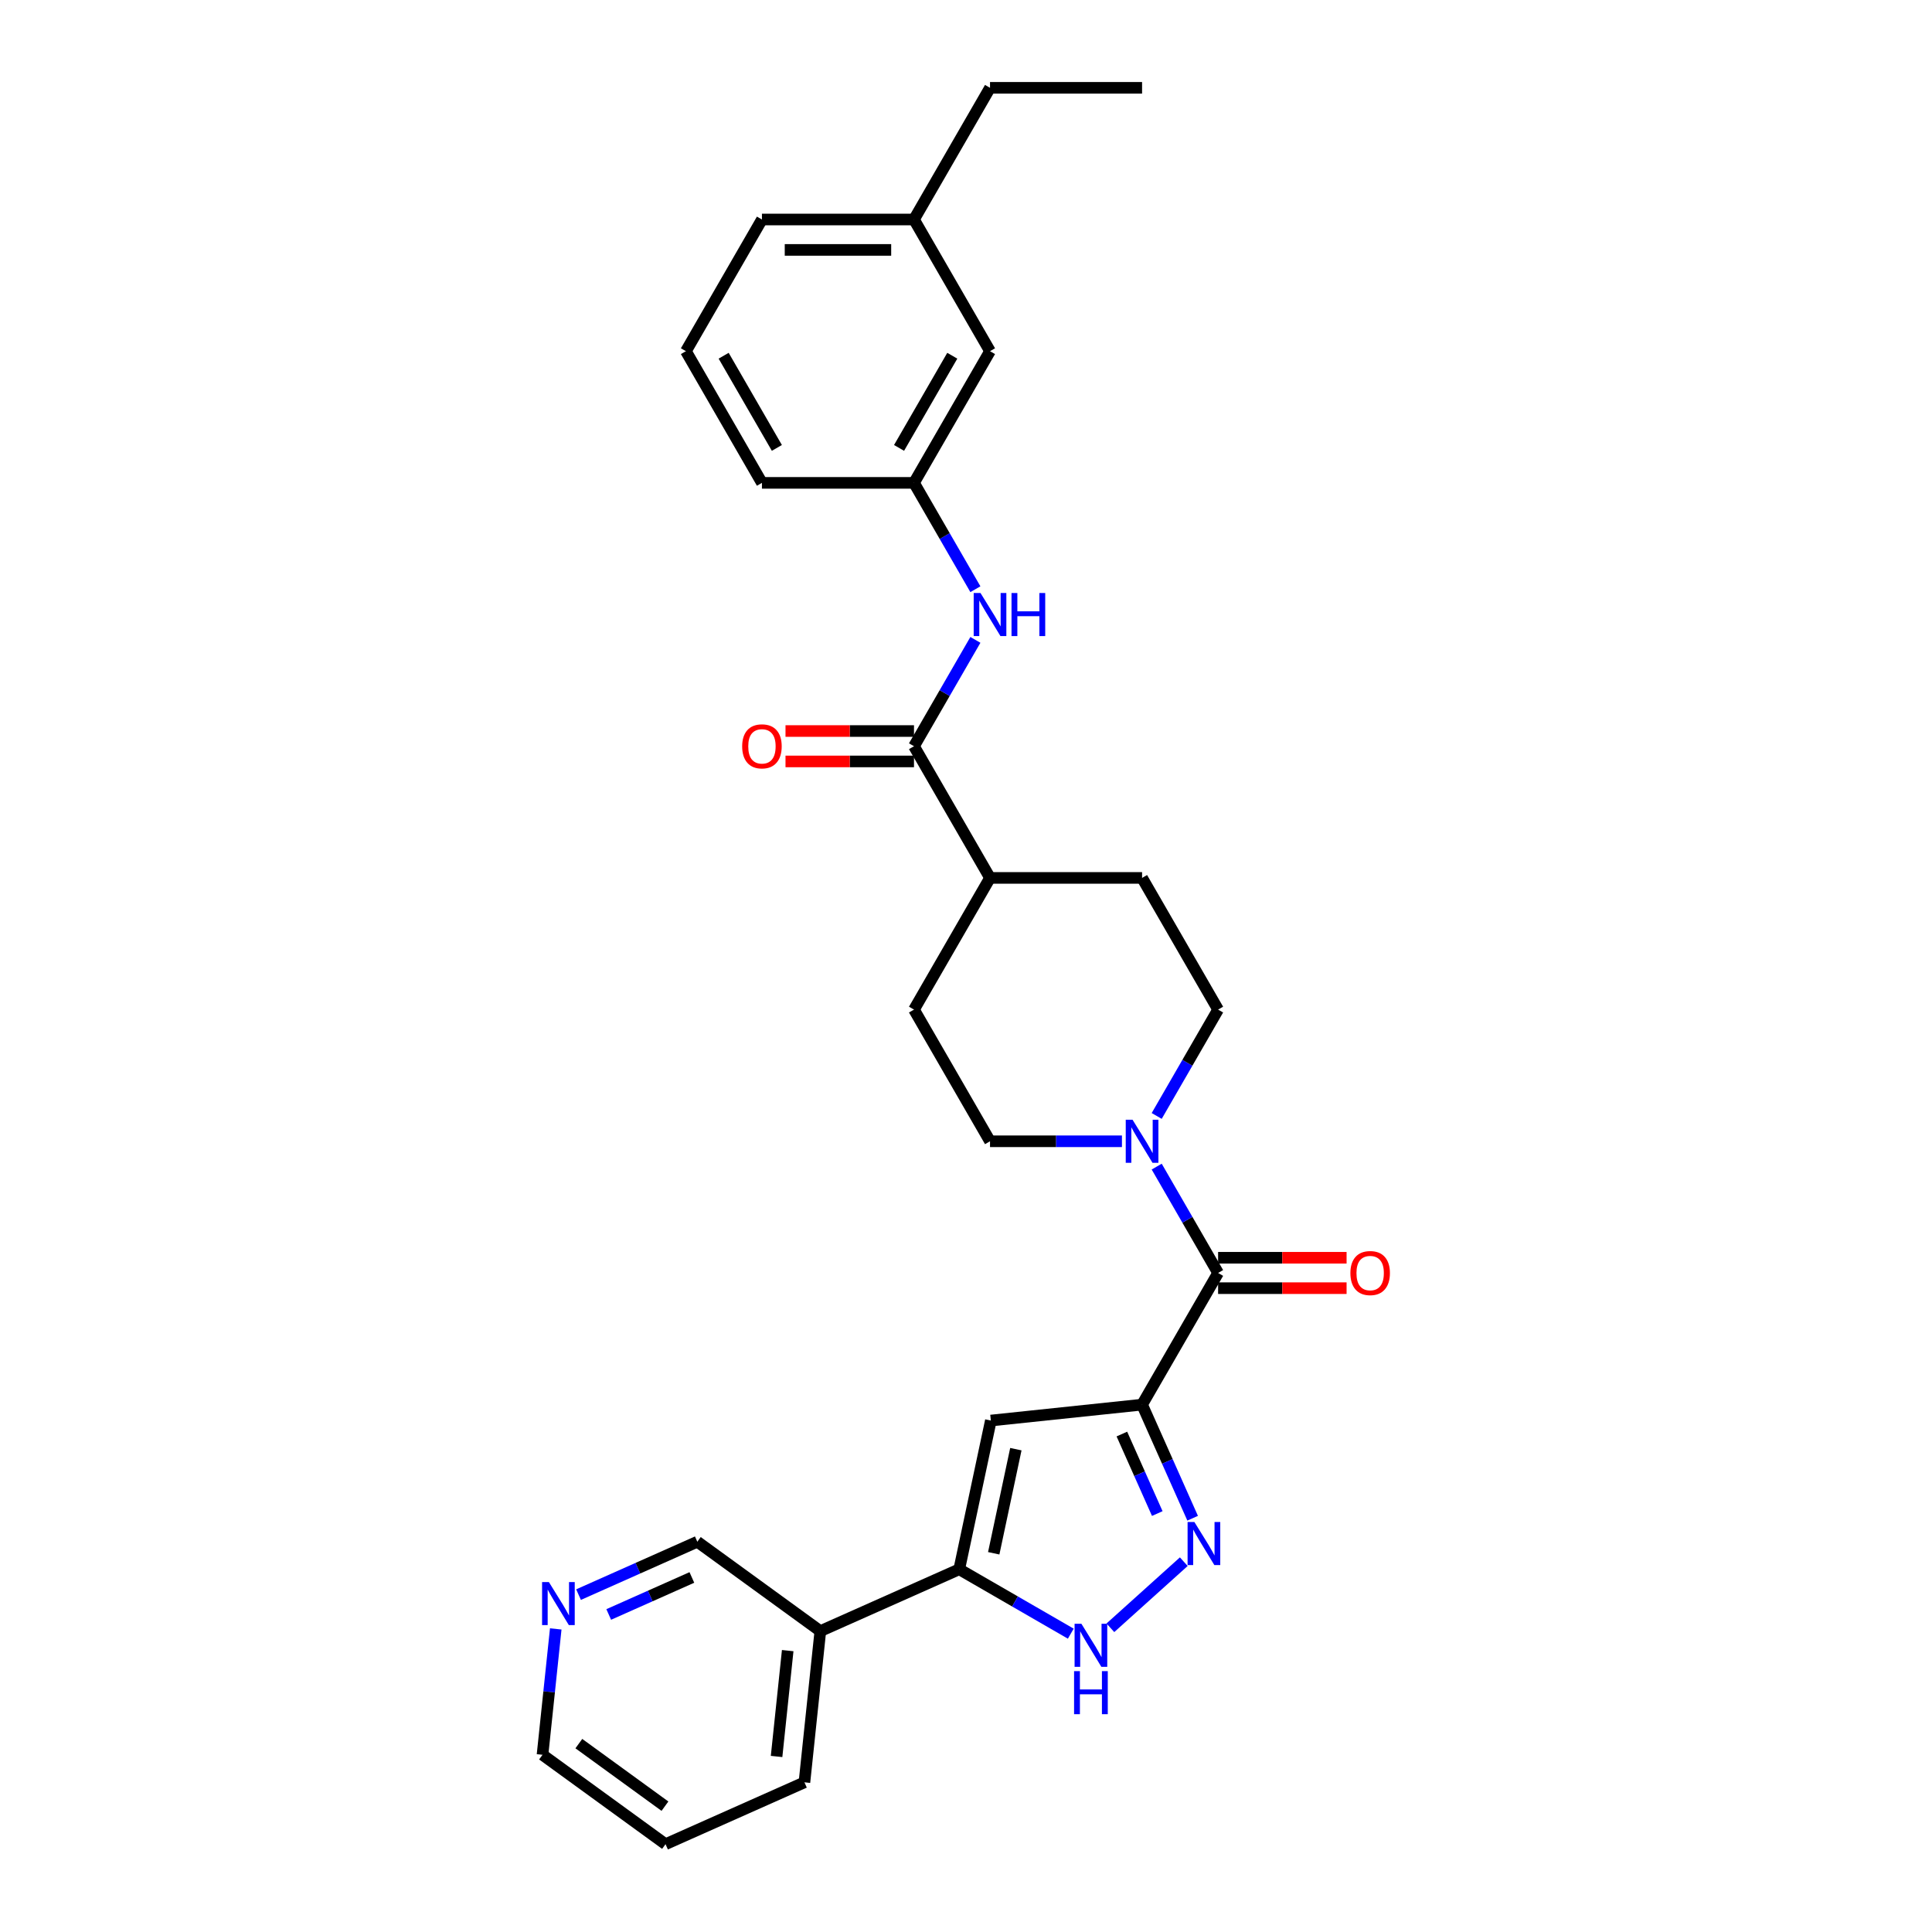 <?xml version='1.0' encoding='iso-8859-1'?>
<svg version='1.1' baseProfile='full'
              xmlns='http://www.w3.org/2000/svg'
                      xmlns:rdkit='http://www.rdkit.org/xml'
                      xmlns:xlink='http://www.w3.org/1999/xlink'
                  xml:space='preserve'
width='1000px' height='1000px' viewBox='0 0 1000 1000'>
<!-- END OF HEADER -->
<rect style='opacity:1.0;fill:#FFFFFF;stroke:none' width='1000' height='1000' x='0' y='0'> </rect>
<path class='bond-0' d='M 591.136,727.041 L 604.222,756.435' style='fill:none;fill-rule:evenodd;stroke:#000000;stroke-width:6px;stroke-linecap:butt;stroke-linejoin:miter;stroke-opacity:1' />
<path class='bond-0' d='M 604.222,756.435 L 617.309,785.828' style='fill:none;fill-rule:evenodd;stroke:#0000FF;stroke-width:6px;stroke-linecap:butt;stroke-linejoin:miter;stroke-opacity:1' />
<path class='bond-0' d='M 580.682,742.262 L 589.843,762.837' style='fill:none;fill-rule:evenodd;stroke:#000000;stroke-width:6px;stroke-linecap:butt;stroke-linejoin:miter;stroke-opacity:1' />
<path class='bond-0' d='M 589.843,762.837 L 599.003,783.412' style='fill:none;fill-rule:evenodd;stroke:#0000FF;stroke-width:6px;stroke-linecap:butt;stroke-linejoin:miter;stroke-opacity:1' />
<path class='bond-1' d='M 591.136,727.041 L 512.864,735.268' style='fill:none;fill-rule:evenodd;stroke:#000000;stroke-width:6px;stroke-linecap:butt;stroke-linejoin:miter;stroke-opacity:1' />
<path class='bond-2' d='M 591.136,727.041 L 630.487,658.883' style='fill:none;fill-rule:evenodd;stroke:#000000;stroke-width:6px;stroke-linecap:butt;stroke-linejoin:miter;stroke-opacity:1' />
<path class='bond-4' d='M 612.727,808.322 L 574.729,842.536' style='fill:none;fill-rule:evenodd;stroke:#0000FF;stroke-width:6px;stroke-linecap:butt;stroke-linejoin:miter;stroke-opacity:1' />
<path class='bond-3' d='M 512.864,735.268 L 496.501,812.251' style='fill:none;fill-rule:evenodd;stroke:#000000;stroke-width:6px;stroke-linecap:butt;stroke-linejoin:miter;stroke-opacity:1' />
<path class='bond-3' d='M 525.806,750.088 L 514.352,803.976' style='fill:none;fill-rule:evenodd;stroke:#000000;stroke-width:6px;stroke-linecap:butt;stroke-linejoin:miter;stroke-opacity:1' />
<path class='bond-5' d='M 630.487,658.883 L 614.596,631.359' style='fill:none;fill-rule:evenodd;stroke:#000000;stroke-width:6px;stroke-linecap:butt;stroke-linejoin:miter;stroke-opacity:1' />
<path class='bond-5' d='M 614.596,631.359 L 598.706,603.836' style='fill:none;fill-rule:evenodd;stroke:#0000FF;stroke-width:6px;stroke-linecap:butt;stroke-linejoin:miter;stroke-opacity:1' />
<path class='bond-10' d='M 630.487,666.753 L 663.739,666.753' style='fill:none;fill-rule:evenodd;stroke:#000000;stroke-width:6px;stroke-linecap:butt;stroke-linejoin:miter;stroke-opacity:1' />
<path class='bond-10' d='M 663.739,666.753 L 696.991,666.753' style='fill:none;fill-rule:evenodd;stroke:#FF0000;stroke-width:6px;stroke-linecap:butt;stroke-linejoin:miter;stroke-opacity:1' />
<path class='bond-10' d='M 630.487,651.012 L 663.739,651.012' style='fill:none;fill-rule:evenodd;stroke:#000000;stroke-width:6px;stroke-linecap:butt;stroke-linejoin:miter;stroke-opacity:1' />
<path class='bond-10' d='M 663.739,651.012 L 696.991,651.012' style='fill:none;fill-rule:evenodd;stroke:#FF0000;stroke-width:6px;stroke-linecap:butt;stroke-linejoin:miter;stroke-opacity:1' />
<path class='bond-8' d='M 496.501,812.251 L 424.602,844.262' style='fill:none;fill-rule:evenodd;stroke:#000000;stroke-width:6px;stroke-linecap:butt;stroke-linejoin:miter;stroke-opacity:1' />
<path class='bond-29' d='M 496.501,812.251 L 525.37,828.919' style='fill:none;fill-rule:evenodd;stroke:#000000;stroke-width:6px;stroke-linecap:butt;stroke-linejoin:miter;stroke-opacity:1' />
<path class='bond-29' d='M 525.37,828.919 L 554.239,845.586' style='fill:none;fill-rule:evenodd;stroke:#0000FF;stroke-width:6px;stroke-linecap:butt;stroke-linejoin:miter;stroke-opacity:1' />
<path class='bond-11' d='M 598.706,577.612 L 614.596,550.089' style='fill:none;fill-rule:evenodd;stroke:#0000FF;stroke-width:6px;stroke-linecap:butt;stroke-linejoin:miter;stroke-opacity:1' />
<path class='bond-11' d='M 614.596,550.089 L 630.487,522.565' style='fill:none;fill-rule:evenodd;stroke:#000000;stroke-width:6px;stroke-linecap:butt;stroke-linejoin:miter;stroke-opacity:1' />
<path class='bond-12' d='M 580.715,590.724 L 546.574,590.724' style='fill:none;fill-rule:evenodd;stroke:#0000FF;stroke-width:6px;stroke-linecap:butt;stroke-linejoin:miter;stroke-opacity:1' />
<path class='bond-12' d='M 546.574,590.724 L 512.433,590.724' style='fill:none;fill-rule:evenodd;stroke:#000000;stroke-width:6px;stroke-linecap:butt;stroke-linejoin:miter;stroke-opacity:1' />
<path class='bond-6' d='M 473.081,386.248 L 512.433,454.407' style='fill:none;fill-rule:evenodd;stroke:#000000;stroke-width:6px;stroke-linecap:butt;stroke-linejoin:miter;stroke-opacity:1' />
<path class='bond-7' d='M 473.081,386.248 L 488.972,358.725' style='fill:none;fill-rule:evenodd;stroke:#000000;stroke-width:6px;stroke-linecap:butt;stroke-linejoin:miter;stroke-opacity:1' />
<path class='bond-7' d='M 488.972,358.725 L 504.863,331.201' style='fill:none;fill-rule:evenodd;stroke:#0000FF;stroke-width:6px;stroke-linecap:butt;stroke-linejoin:miter;stroke-opacity:1' />
<path class='bond-13' d='M 473.081,378.378 L 439.829,378.378' style='fill:none;fill-rule:evenodd;stroke:#000000;stroke-width:6px;stroke-linecap:butt;stroke-linejoin:miter;stroke-opacity:1' />
<path class='bond-13' d='M 439.829,378.378 L 406.577,378.378' style='fill:none;fill-rule:evenodd;stroke:#FF0000;stroke-width:6px;stroke-linecap:butt;stroke-linejoin:miter;stroke-opacity:1' />
<path class='bond-13' d='M 473.081,394.118 L 439.829,394.118' style='fill:none;fill-rule:evenodd;stroke:#000000;stroke-width:6px;stroke-linecap:butt;stroke-linejoin:miter;stroke-opacity:1' />
<path class='bond-13' d='M 439.829,394.118 L 406.577,394.118' style='fill:none;fill-rule:evenodd;stroke:#FF0000;stroke-width:6px;stroke-linecap:butt;stroke-linejoin:miter;stroke-opacity:1' />
<path class='bond-14' d='M 504.863,304.977 L 488.972,277.454' style='fill:none;fill-rule:evenodd;stroke:#0000FF;stroke-width:6px;stroke-linecap:butt;stroke-linejoin:miter;stroke-opacity:1' />
<path class='bond-14' d='M 488.972,277.454 L 473.081,249.931' style='fill:none;fill-rule:evenodd;stroke:#000000;stroke-width:6px;stroke-linecap:butt;stroke-linejoin:miter;stroke-opacity:1' />
<path class='bond-19' d='M 424.602,844.262 L 360.93,798.002' style='fill:none;fill-rule:evenodd;stroke:#000000;stroke-width:6px;stroke-linecap:butt;stroke-linejoin:miter;stroke-opacity:1' />
<path class='bond-22' d='M 424.602,844.262 L 416.375,922.534' style='fill:none;fill-rule:evenodd;stroke:#000000;stroke-width:6px;stroke-linecap:butt;stroke-linejoin:miter;stroke-opacity:1' />
<path class='bond-22' d='M 407.714,854.358 L 401.955,909.148' style='fill:none;fill-rule:evenodd;stroke:#000000;stroke-width:6px;stroke-linecap:butt;stroke-linejoin:miter;stroke-opacity:1' />
<path class='bond-9' d='M 512.433,454.407 L 473.081,522.565' style='fill:none;fill-rule:evenodd;stroke:#000000;stroke-width:6px;stroke-linecap:butt;stroke-linejoin:miter;stroke-opacity:1' />
<path class='bond-30' d='M 512.433,454.407 L 591.136,454.407' style='fill:none;fill-rule:evenodd;stroke:#000000;stroke-width:6px;stroke-linecap:butt;stroke-linejoin:miter;stroke-opacity:1' />
<path class='bond-17' d='M 630.487,522.565 L 591.136,454.407' style='fill:none;fill-rule:evenodd;stroke:#000000;stroke-width:6px;stroke-linecap:butt;stroke-linejoin:miter;stroke-opacity:1' />
<path class='bond-16' d='M 512.433,590.724 L 473.081,522.565' style='fill:none;fill-rule:evenodd;stroke:#000000;stroke-width:6px;stroke-linecap:butt;stroke-linejoin:miter;stroke-opacity:1' />
<path class='bond-18' d='M 473.081,249.931 L 512.433,181.772' style='fill:none;fill-rule:evenodd;stroke:#000000;stroke-width:6px;stroke-linecap:butt;stroke-linejoin:miter;stroke-opacity:1' />
<path class='bond-18' d='M 465.352,231.836 L 492.898,184.125' style='fill:none;fill-rule:evenodd;stroke:#000000;stroke-width:6px;stroke-linecap:butt;stroke-linejoin:miter;stroke-opacity:1' />
<path class='bond-24' d='M 473.081,249.931 L 394.378,249.931' style='fill:none;fill-rule:evenodd;stroke:#000000;stroke-width:6px;stroke-linecap:butt;stroke-linejoin:miter;stroke-opacity:1' />
<path class='bond-15' d='M 299.452,825.374 L 330.191,811.688' style='fill:none;fill-rule:evenodd;stroke:#0000FF;stroke-width:6px;stroke-linecap:butt;stroke-linejoin:miter;stroke-opacity:1' />
<path class='bond-15' d='M 330.191,811.688 L 360.93,798.002' style='fill:none;fill-rule:evenodd;stroke:#000000;stroke-width:6px;stroke-linecap:butt;stroke-linejoin:miter;stroke-opacity:1' />
<path class='bond-15' d='M 315.076,835.648 L 336.593,826.068' style='fill:none;fill-rule:evenodd;stroke:#0000FF;stroke-width:6px;stroke-linecap:butt;stroke-linejoin:miter;stroke-opacity:1' />
<path class='bond-15' d='M 336.593,826.068 L 358.111,816.488' style='fill:none;fill-rule:evenodd;stroke:#000000;stroke-width:6px;stroke-linecap:butt;stroke-linejoin:miter;stroke-opacity:1' />
<path class='bond-31' d='M 287.653,843.125 L 284.229,875.705' style='fill:none;fill-rule:evenodd;stroke:#0000FF;stroke-width:6px;stroke-linecap:butt;stroke-linejoin:miter;stroke-opacity:1' />
<path class='bond-31' d='M 284.229,875.705 L 280.805,908.285' style='fill:none;fill-rule:evenodd;stroke:#000000;stroke-width:6px;stroke-linecap:butt;stroke-linejoin:miter;stroke-opacity:1' />
<path class='bond-20' d='M 512.433,181.772 L 473.081,113.613' style='fill:none;fill-rule:evenodd;stroke:#000000;stroke-width:6px;stroke-linecap:butt;stroke-linejoin:miter;stroke-opacity:1' />
<path class='bond-26' d='M 473.081,113.613 L 512.433,45.455' style='fill:none;fill-rule:evenodd;stroke:#000000;stroke-width:6px;stroke-linecap:butt;stroke-linejoin:miter;stroke-opacity:1' />
<path class='bond-32' d='M 473.081,113.613 L 394.378,113.613' style='fill:none;fill-rule:evenodd;stroke:#000000;stroke-width:6px;stroke-linecap:butt;stroke-linejoin:miter;stroke-opacity:1' />
<path class='bond-32' d='M 461.276,129.354 L 406.184,129.354' style='fill:none;fill-rule:evenodd;stroke:#000000;stroke-width:6px;stroke-linecap:butt;stroke-linejoin:miter;stroke-opacity:1' />
<path class='bond-21' d='M 355.027,181.772 L 394.378,249.931' style='fill:none;fill-rule:evenodd;stroke:#000000;stroke-width:6px;stroke-linecap:butt;stroke-linejoin:miter;stroke-opacity:1' />
<path class='bond-21' d='M 374.561,184.125 L 402.107,231.836' style='fill:none;fill-rule:evenodd;stroke:#000000;stroke-width:6px;stroke-linecap:butt;stroke-linejoin:miter;stroke-opacity:1' />
<path class='bond-25' d='M 355.027,181.772 L 394.378,113.613' style='fill:none;fill-rule:evenodd;stroke:#000000;stroke-width:6px;stroke-linecap:butt;stroke-linejoin:miter;stroke-opacity:1' />
<path class='bond-27' d='M 416.375,922.534 L 344.477,954.545' style='fill:none;fill-rule:evenodd;stroke:#000000;stroke-width:6px;stroke-linecap:butt;stroke-linejoin:miter;stroke-opacity:1' />
<path class='bond-23' d='M 280.805,908.285 L 344.477,954.545' style='fill:none;fill-rule:evenodd;stroke:#000000;stroke-width:6px;stroke-linecap:butt;stroke-linejoin:miter;stroke-opacity:1' />
<path class='bond-23' d='M 299.608,902.49 L 344.178,934.872' style='fill:none;fill-rule:evenodd;stroke:#000000;stroke-width:6px;stroke-linecap:butt;stroke-linejoin:miter;stroke-opacity:1' />
<path class='bond-28' d='M 512.433,45.455 L 591.136,45.455' style='fill:none;fill-rule:evenodd;stroke:#000000;stroke-width:6px;stroke-linecap:butt;stroke-linejoin:miter;stroke-opacity:1' />
<path  class='atom-1' d='M 618.22 787.796
L 625.524 799.601
Q 626.248 800.766, 627.413 802.875
Q 628.577 804.984, 628.64 805.11
L 628.64 787.796
L 631.6 787.796
L 631.6 810.084
L 628.546 810.084
L 620.707 797.177
Q 619.794 795.666, 618.818 793.934
Q 617.874 792.203, 617.591 791.668
L 617.591 810.084
L 614.694 810.084
L 614.694 787.796
L 618.22 787.796
' fill='#0000FF'/>
<path  class='atom-5' d='M 559.733 840.458
L 567.036 852.264
Q 567.76 853.428, 568.925 855.538
Q 570.09 857.647, 570.153 857.773
L 570.153 840.458
L 573.112 840.458
L 573.112 862.747
L 570.058 862.747
L 562.22 849.84
Q 561.307 848.328, 560.331 846.597
Q 559.386 844.866, 559.103 844.33
L 559.103 862.747
L 556.207 862.747
L 556.207 840.458
L 559.733 840.458
' fill='#0000FF'/>
<path  class='atom-5' d='M 555.939 864.976
L 558.961 864.976
L 558.961 874.452
L 570.357 874.452
L 570.357 864.976
L 573.38 864.976
L 573.38 887.264
L 570.357 887.264
L 570.357 876.97
L 558.961 876.97
L 558.961 887.264
L 555.939 887.264
L 555.939 864.976
' fill='#0000FF'/>
<path  class='atom-6' d='M 586.209 579.58
L 593.512 591.385
Q 594.237 592.55, 595.401 594.659
Q 596.566 596.768, 596.629 596.894
L 596.629 579.58
L 599.588 579.58
L 599.588 601.868
L 596.535 601.868
L 588.696 588.961
Q 587.783 587.45, 586.807 585.718
Q 585.863 583.987, 585.579 583.452
L 585.579 601.868
L 582.683 601.868
L 582.683 579.58
L 586.209 579.58
' fill='#0000FF'/>
<path  class='atom-8' d='M 507.506 306.945
L 514.81 318.75
Q 515.534 319.915, 516.698 322.024
Q 517.863 324.134, 517.926 324.26
L 517.926 306.945
L 520.885 306.945
L 520.885 329.234
L 517.832 329.234
L 509.993 316.326
Q 509.08 314.815, 508.104 313.084
Q 507.16 311.352, 506.876 310.817
L 506.876 329.234
L 503.98 329.234
L 503.98 306.945
L 507.506 306.945
' fill='#0000FF'/>
<path  class='atom-8' d='M 523.561 306.945
L 526.584 306.945
L 526.584 316.421
L 537.98 316.421
L 537.98 306.945
L 541.002 306.945
L 541.002 329.234
L 537.98 329.234
L 537.98 318.939
L 526.584 318.939
L 526.584 329.234
L 523.561 329.234
L 523.561 306.945
' fill='#0000FF'/>
<path  class='atom-11' d='M 698.959 658.946
Q 698.959 653.594, 701.603 650.603
Q 704.247 647.612, 709.19 647.612
Q 714.132 647.612, 716.777 650.603
Q 719.421 653.594, 719.421 658.946
Q 719.421 664.36, 716.745 667.446
Q 714.069 670.499, 709.19 670.499
Q 704.279 670.499, 701.603 667.446
Q 698.959 664.392, 698.959 658.946
M 709.19 667.981
Q 712.59 667.981, 714.416 665.714
Q 716.273 663.416, 716.273 658.946
Q 716.273 654.57, 714.416 652.366
Q 712.59 650.131, 709.19 650.131
Q 705.79 650.131, 703.933 652.335
Q 702.107 654.538, 702.107 658.946
Q 702.107 663.447, 703.933 665.714
Q 705.79 667.981, 709.19 667.981
' fill='#FF0000'/>
<path  class='atom-14' d='M 384.147 386.311
Q 384.147 380.959, 386.791 377.968
Q 389.436 374.978, 394.378 374.978
Q 399.321 374.978, 401.965 377.968
Q 404.61 380.959, 404.61 386.311
Q 404.61 391.726, 401.934 394.811
Q 399.258 397.864, 394.378 397.864
Q 389.467 397.864, 386.791 394.811
Q 384.147 391.757, 384.147 386.311
M 394.378 395.346
Q 397.778 395.346, 399.604 393.079
Q 401.462 390.781, 401.462 386.311
Q 401.462 381.935, 399.604 379.731
Q 397.778 377.496, 394.378 377.496
Q 390.978 377.496, 389.121 379.7
Q 387.295 381.904, 387.295 386.311
Q 387.295 390.813, 389.121 393.079
Q 390.978 395.346, 394.378 395.346
' fill='#FF0000'/>
<path  class='atom-16' d='M 284.105 818.869
L 291.408 830.674
Q 292.132 831.839, 293.297 833.948
Q 294.462 836.058, 294.525 836.184
L 294.525 818.869
L 297.484 818.869
L 297.484 841.158
L 294.43 841.158
L 286.592 828.25
Q 285.679 826.739, 284.703 825.008
Q 283.758 823.276, 283.475 822.741
L 283.475 841.158
L 280.579 841.158
L 280.579 818.869
L 284.105 818.869
' fill='#0000FF'/>
</svg>

